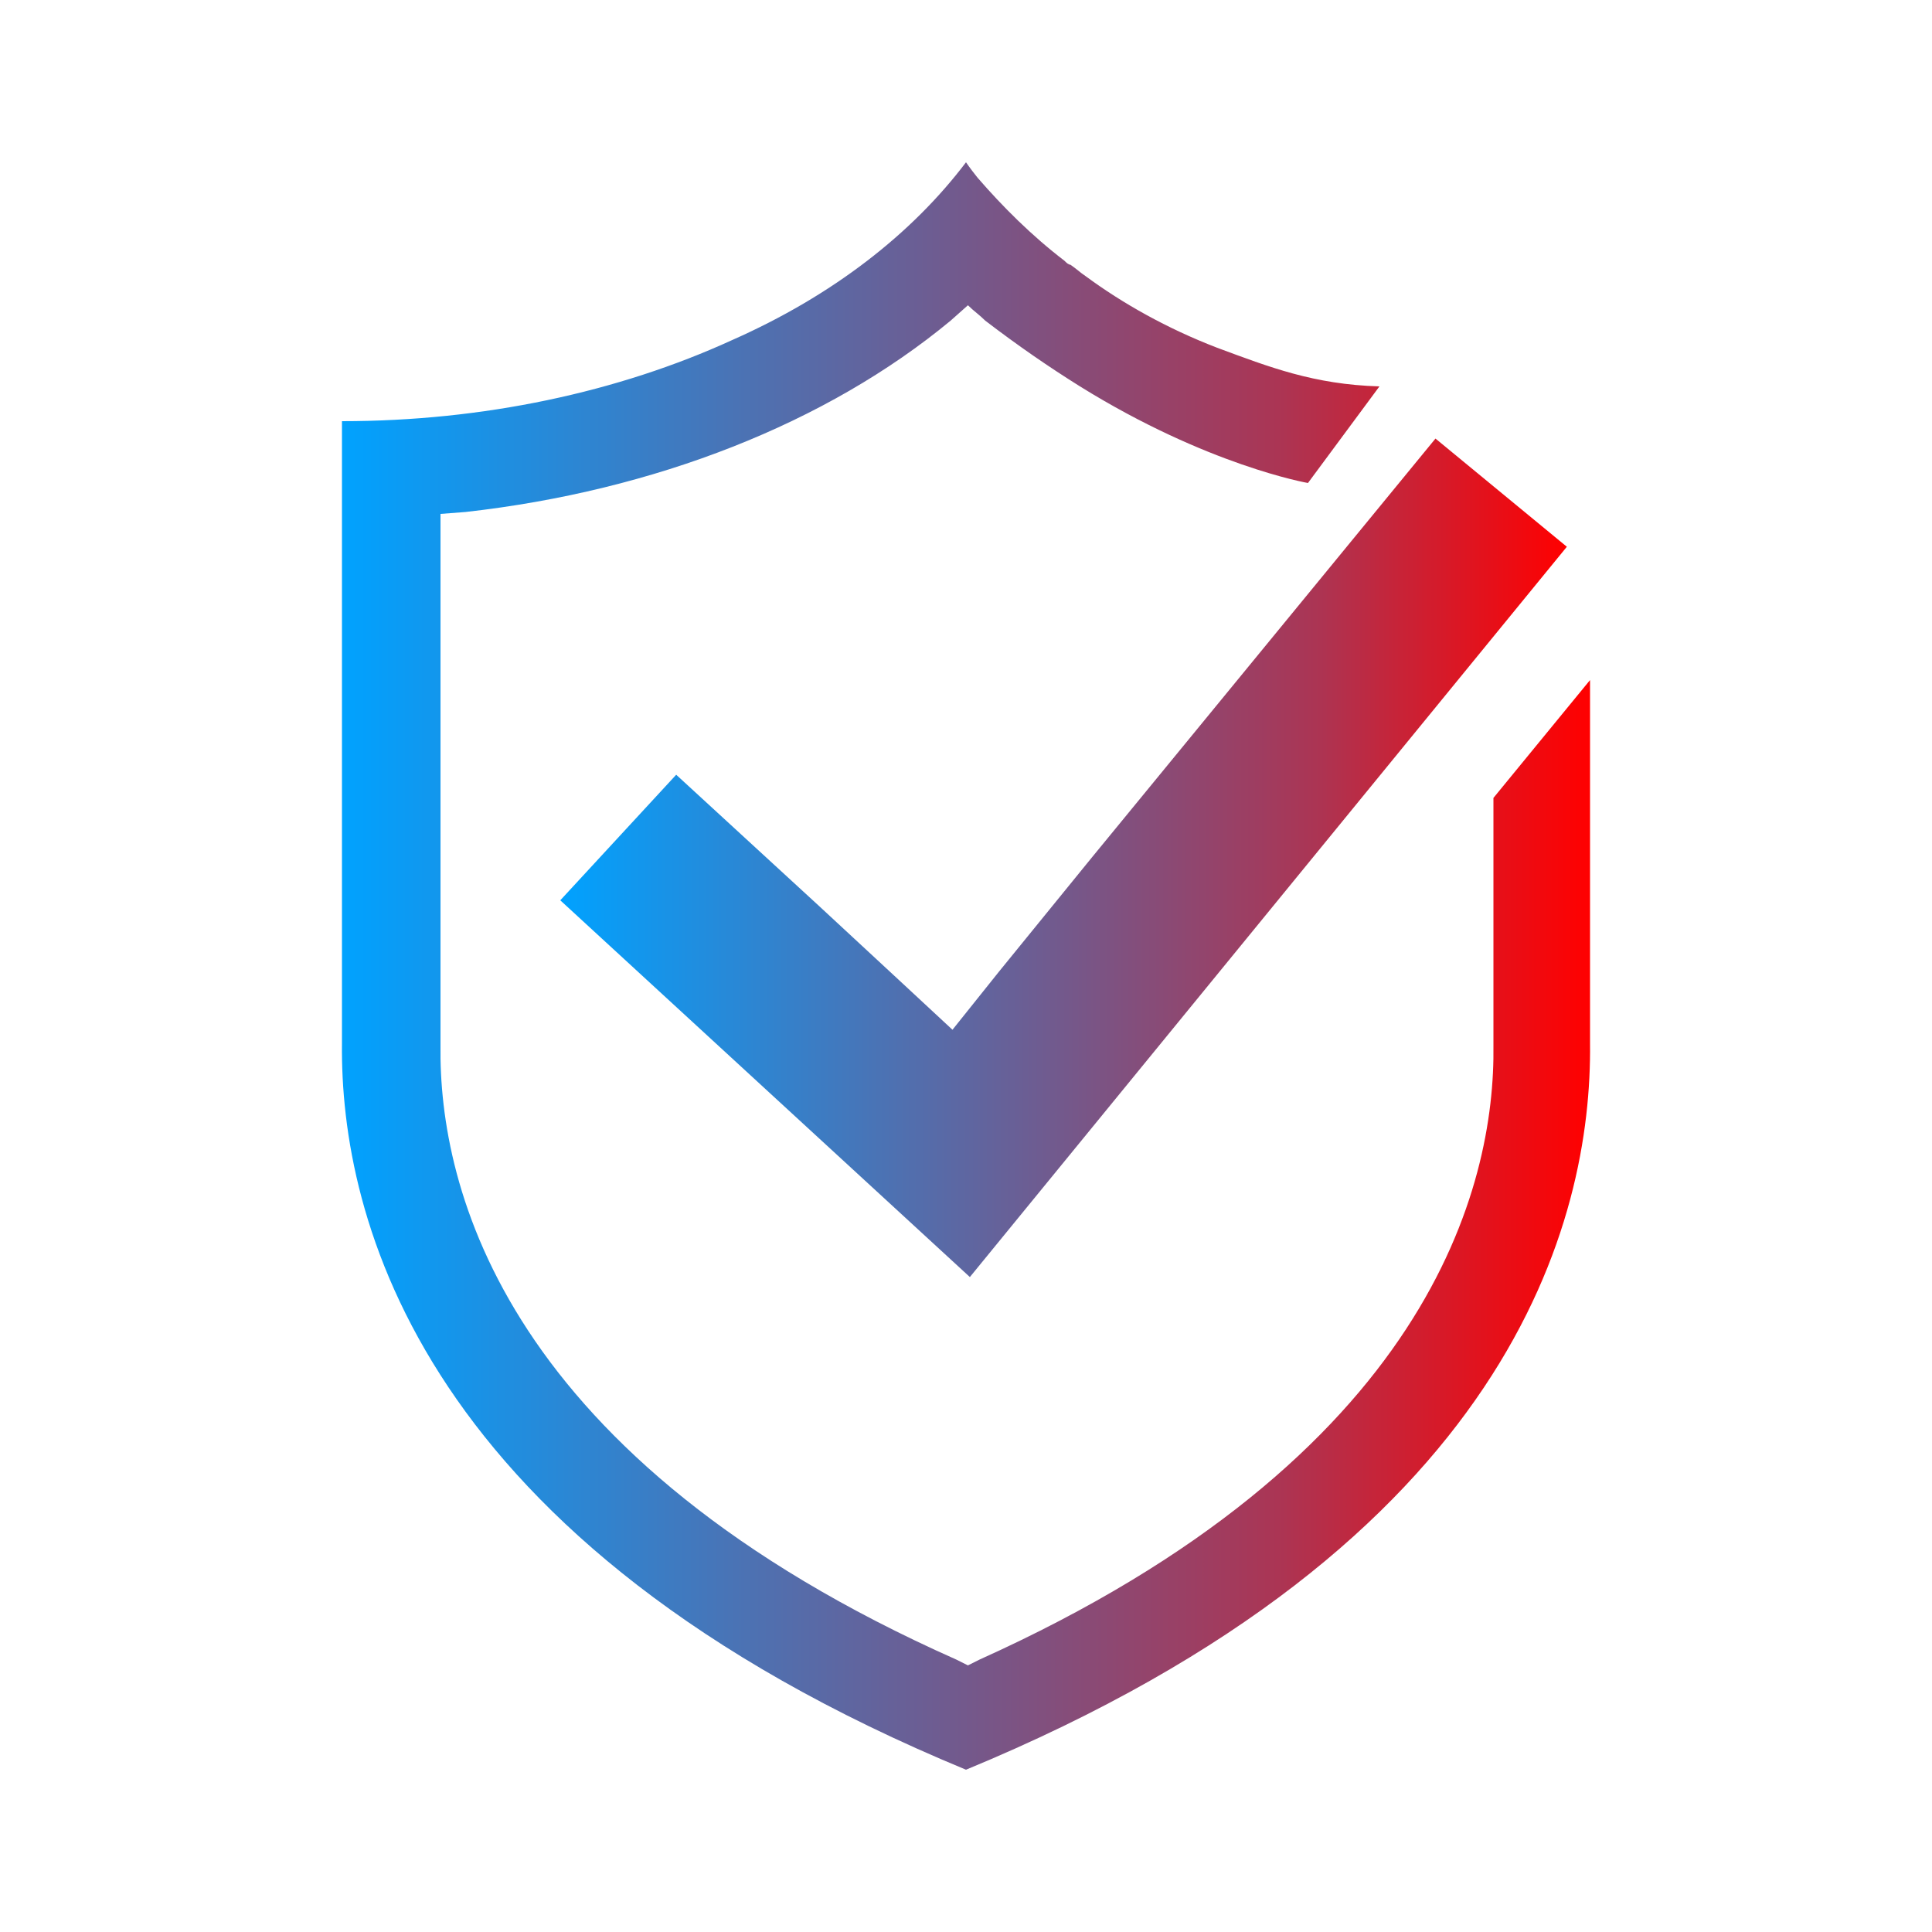 <?xml version="1.0" encoding="utf-8"?>
<!-- Generator: Adobe Illustrator 28.0.0, SVG Export Plug-In . SVG Version: 6.00 Build 0)  -->
<svg version="1.1" id="Layer_1" xmlns="http://www.w3.org/2000/svg" xmlns:xlink="http://www.w3.org/1999/xlink" x="0px" y="0px"
	 viewBox="0 0 100 100" style="enable-background:new 0 0 100 100;" xml:space="preserve">
<style type="text/css">
	.st0{display:none;}
	.st1{display:inline;}
	.st2{fill-rule:evenodd;clip-rule:evenodd;}
	.st3{display:inline;fill-rule:evenodd;clip-rule:evenodd;}
	.st4{fill:url(#SVGID_1_);}
	.st5{fill-rule:evenodd;clip-rule:evenodd;fill:url(#SVGID_00000015331179734722025670000000564490444869019320_);}
</style>
<g class="st0">
	<g class="st1">
		<g>
			<path d="M91,42.5c-2.6-2-6.2-3.7-10.6-5.1c2.1-4.2,3.4-7.9,3.9-11.1c0.5-3.8-0.1-6.7-2-8.6c-2.4-2.4-6.6-2.9-12.1-1.2
				c-0.5,0.2-0.8,0.7-0.7,1.2c0.2,0.5,0.7,0.8,1.2,0.7c3.3-1,7.8-1.6,10.2,0.8c1.4,1.4,1.9,3.8,1.5,6.9c-0.4,3-1.8,6.8-3.9,10.8
				c-3.8-1.1-8.1-2-12.8-2.6c-0.6-4.9-1.6-9.5-2.8-13.5c-1.5-5-3.3-8.9-5.4-11.7C55.2,6,52.7,4.4,50,4.4S44.8,6,42.5,9
				c-2,2.6-3.7,6.2-5.1,10.6c-4.2-2.1-7.9-3.4-11.1-3.9c-3.8-0.5-6.7,0.1-8.6,2c-1.9,1.9-2.6,4.8-2,8.6c0.5,3.5,2,7.6,4.4,12.1
				c2,3.7,4.5,7.6,7.6,11.5c-2.8,3.7-5.2,7.3-7.2,10.8C11.6,58,6.3,54,6.3,50c0-3.2,3.4-6.5,9.6-9.2c0.5-0.2,0.7-0.8,0.5-1.3
				s-0.8-0.7-1.3-0.5C8,42,4.3,45.8,4.3,50c0,2.7,1.6,5.2,4.6,7.5c2.6,2,6.2,3.7,10.6,5.1c-2.1,4.2-3.4,7.9-3.9,11.1
				c-0.5,3.8,0.1,6.7,2,8.6c1.5,1.5,3.6,2.2,6.2,2.2c2.7,0,5.9-0.8,9.7-2.3c1.2-0.5,2.5-1.1,3.8-1.8c1.4,4.5,3.1,8,5.1,10.6
				c2.3,3.1,4.8,4.6,7.5,4.6s5.2-1.6,7.5-4.6c2.1-2.8,3.9-6.8,5.4-11.7c1.2-4,2.2-8.6,2.8-13.5c4.6-0.6,8.9-1.5,12.8-2.6
				c2.1,4.1,3.4,7.8,3.9,10.8c0.5,3.2,0,5.5-1.5,6.9c-2.2,2.2-6.8,2.2-12.9-0.2c-0.5-0.2-1,0.1-1.2,0.5c-0.2,0.5,0,1.1,0.5,1.3
				c3.4,1.3,6.3,2,8.8,2c2.6,0,4.7-0.7,6.2-2.2c1.9-1.9,2.6-4.8,2-8.6c-0.5-3.2-1.8-6.9-3.9-11.1c4.4-1.4,8-3.1,10.6-5.1
				c3.1-2.3,4.6-4.8,4.6-7.5C95.6,47.3,94,44.8,91,42.5z M50,6.3c4.1,0,8.2,5.6,11.1,15c1.1,3.8,2,8.1,2.7,12.7
				c-2.2-0.2-4.6-0.4-6.9-0.6c-1.7-1.6-3.5-3.1-5.3-4.5c2.1-1.6,4.2-3.1,6.3-4.4c0.4-0.3,0.6-0.9,0.3-1.3c-0.3-0.5-0.9-0.6-1.3-0.3
				c-2.2,1.4-4.6,3-6.9,4.8c-3.7-2.8-7.3-5.2-10.8-7.2C42,11.6,46,6.3,50,6.3z M53.8,33.3c-1.3,0-2.5-0.1-3.8-0.1s-2.5,0-3.8,0.1
				c1.3-1.1,2.5-2.1,3.8-3.1C51.3,31.2,52.5,32.2,53.8,33.3z M38.6,22.5c3.2,1.8,6.5,4,9.8,6.5c-1.8,1.4-3.5,2.9-5.3,4.5
				c-2.4,0.1-4.7,0.3-6.9,0.6C36.8,29.8,37.6,26,38.6,22.5z M21.9,37.5c-2.3-4.3-3.8-8.3-4.2-11.5c-0.5-3.2,0-5.5,1.5-6.9
				c1.4-1.4,3.8-1.9,6.9-1.5c3,0.4,6.8,1.8,10.8,3.9c-1.1,3.8-2,8.1-2.6,12.8c-2.3,0.3-4.6,0.7-6.8,1.1c-0.5,0.1-0.9,0.6-0.8,1.1
				s0.6,0.9,1.1,0.8c2-0.4,4-0.8,6.2-1c-0.2,2.2-0.4,4.6-0.6,6.9c-1.6,1.7-3.1,3.5-4.5,5.3C26.1,44.7,23.8,41,21.9,37.5z M33.3,53.8
				c-1.1-1.3-2.1-2.5-3.1-3.8c1-1.3,2-2.5,3.1-3.8c0,1.3-0.1,2.5-0.1,3.8S33.3,52.5,33.3,53.8z M29,51.6c1.4,1.8,2.9,3.6,4.5,5.3
				c0.1,2.3,0.3,4.7,0.6,6.9c-4.2-0.6-8-1.4-11.6-2.4C24.2,58.2,26.4,54.9,29,51.6z M32.9,80.4c-6.5,2.7-11.4,2.9-13.8,0.5
				c-1.4-1.4-1.9-3.8-1.5-6.9c0.4-3,1.8-6.8,3.9-10.8c3.8,1.1,8.1,2,12.8,2.6c0.6,4.6,1.5,8.9,2.6,12.8
				C35.5,79.2,34.2,79.8,32.9,80.4z M36.2,66c2.2,0.2,4.5,0.4,6.9,0.6c1.8,1.6,3.5,3.1,5.3,4.5c-3.4,2.5-6.7,4.7-9.8,6.5
				C37.6,74,36.8,70.2,36.2,66z M46.2,66.7c1.3,0,2.5,0.1,3.8,0.1s2.5,0,3.8-0.1c-1.3,1.1-2.5,2.1-3.8,3.1
				C48.7,68.8,47.5,67.8,46.2,66.7z M61.1,78.7c-2.8,9.4-7,15-11.1,15c-4,0-8-5.3-10.8-14.2c3.5-1.9,7.1-4.4,10.8-7.2
				c1.4,1.1,2.8,2.1,4.2,3.1c0.2,0.1,0.4,0.2,0.5,0.2c0.3,0,0.6-0.1,0.8-0.4c0.3-0.4,0.2-1-0.2-1.3c-1.2-0.9-2.5-1.8-3.8-2.7
				c1.8-1.4,3.5-2.9,5.3-4.5c2.3-0.1,4.7-0.3,6.9-0.6C63.1,70.6,62.2,74.9,61.1,78.7z M64.7,56.4C64.5,59,64.3,61.5,64,64
				c-2.5,0.3-5,0.5-7.6,0.6c-4.2,0.2-8.6,0.2-12.8,0C41,64.5,38.4,64.3,36,64c-0.3-2.5-0.5-5-0.6-7.6c-0.1-2.1-0.2-4.3-0.2-6.4
				c0-2.2,0-4.3,0.2-6.4c0.1-2.6,0.4-5.1,0.6-7.6c2.5-0.3,5-0.5,7.6-0.6c2.1-0.1,4.2-0.2,6.3-0.2c2.2,0,4.4,0,6.5,0.2
				c2.6,0.1,5.1,0.4,7.6,0.6c0.3,2.5,0.5,5,0.6,7.6c0.1,2.1,0.2,4.2,0.2,6.4C64.8,52.2,64.8,54.3,64.7,56.4z M77.5,38.6
				c-1.8,3.2-4,6.5-6.5,9.8c-1.4-1.8-2.9-3.5-4.5-5.3c-0.1-2.3-0.3-4.7-0.6-6.9C70.2,36.8,74,37.6,77.5,38.6z M66.7,46.2
				c1.1,1.3,2.1,2.5,3.1,3.8c-1,1.3-2,2.5-3.1,3.8c0-1.3,0.1-2.5,0.1-3.8C66.8,48.7,66.7,47.5,66.7,46.2z M66,63.8
				c0.2-2.2,0.4-4.6,0.6-6.9c1.6-1.7,3.1-3.5,4.5-5.3c2.5,3.4,4.7,6.7,6.5,9.8C74,62.4,70.2,63.2,66,63.8z M79.4,60.8
				c-1.9-3.5-4.3-7.1-7.2-10.8c2.8-3.7,5.2-7.3,7.2-10.8C88.4,42,93.7,46,93.7,50S88.4,58,79.4,60.8z"/>
		</g>
	</g>
	<g class="st1">
		<path d="M60.1,41.6c-1.2-1.2-2.7-1.8-4.4-1.8s-3.2,0.7-4.4,1.8l-1.2,1.2l-1.2-1.2c-1.2-1.2-2.7-1.8-4.4-1.8s-3.2,0.7-4.4,1.8
			c-1.2,1.2-1.8,2.7-1.8,4.4s0.6,3.2,1.8,4.4l9.3,9.3c0.2,0.2,0.4,0.3,0.7,0.3c0.2,0,0.5-0.1,0.7-0.3l9.3-9.3
			c1.2-1.2,1.8-2.7,1.8-4.4C61.9,44.4,61.3,42.8,60.1,41.6z M44.4,41.7c1.1,0,2.2,0.5,3,1.3l1.9,1.9c0.4,0.4,1,0.4,1.4,0l1.9-1.9
			c0.8-0.8,1.9-1.3,3-1.3c1.2,0,2.2,0.5,3,1.3s1.2,1.9,1.2,3c0,1.2-0.4,2.2-1.2,3l-8.7,8.7L41.2,49c-0.8-0.8-1.3-1.9-1.3-3
			s0.4-2.2,1.3-3C42.2,42.2,43.3,41.7,44.4,41.7z"/>
	</g>
</g>
<g class="st0">
	<g class="st1">
		<path class="st2" d="M50,69.6c-3,0-5.5,2.5-5.5,5.6s2.5,5.6,5.5,5.6s5.5-2.5,5.5-5.6S53,69.6,50,69.6z M50,79.1
			c-1,0-2-0.4-2.7-1.1s-1.1-1.7-1.1-2.7c0-2.1,1.7-3.9,3.8-3.9s3.8,1.7,3.8,3.9C53.8,77.3,52.1,79.1,50,79.1z"/>
	</g>
	<g class="st1">
		<path d="M62.9,57.1c0-1.2-0.8-2.3-2.1-3c-0.6-0.3-1.3-0.5-1.9-0.5c-0.6,0-1.3,0.2-1.8,0.5L42.4,65c-2,1.4-3.4,2.9-4.1,4.3
			c-1.6,3.2-1.9,6.9-0.8,10.3c1.1,3.4,3.4,6.1,6.6,7.7c3.2,1.6,6.8,1.8,10.2,0.7c3.4-1.1,6.1-3.5,7.6-6.7c0.9-1.9,1-4.1,1-5.8V57.1z
			 M60.3,80.4c-1.4,2.8-3.8,4.9-6.8,5.9c-1.2,0.4-2.4,0.6-3.6,0.6c-1.8,0-3.5-0.4-5.1-1.2c-2.7-1.4-4.7-3.7-5.7-6.6
			c-1-3-0.7-6.2,0.7-9c0.8-1.6,2.2-2.7,3.6-3.7l14.8-10.7c0.4-0.3,1.2-0.3,1.8,0.1c0.6,0.3,1.1,0.9,1.1,1.4l0.1,18.2
			C61.2,77.1,61.1,78.8,60.3,80.4z"/>
	</g>
	<g class="st1">
		<g>
			<path class="st2" d="M16,24.9c-6.4,0-11.6,5.2-11.6,11.6S9.6,48.2,16,48.2S27.7,43,27.7,36.6S22.5,24.9,16,24.9z M16,46.4
				c-5.5,0-9.9-4.4-9.9-9.9s4.4-9.9,9.9-9.9s9.9,4.5,9.9,9.9S21.5,46.4,16,46.4z"/>
		</g>
	</g>
	<g class="st1">
		<path class="st2" d="M89.7,55.9c0,0.5-0.4,0.9-0.9,0.9H69.6c-0.5,0-0.9-0.4-0.9-0.9c0-6.7-3.6-13-9.4-16.3c-2.8-1.6-6-2.5-9.3-2.5
			h0c-3.3,0-6.4,0.8-9.4,2.5c-5.8,3.4-9.3,9.6-9.3,16.3c0,0.5-0.4,0.9-0.9,0.9H11.2c-0.5,0-0.9-0.4-0.9-0.9c0-2,0.2-4,0.5-6
			c0-0.4,0.3-0.6,0.5-0.7c0.1,0,0.2-0.1,0.4-0.1s0.4,0.1,0.6,0.2c0.2,0.1,0.3,0.4,0.3,0.8c-0.2,1.5-0.3,3.2-0.3,4.7V55H30v-0.2
			c0.4-6.7,3.6-12.6,8.9-16.1l0.2-0.1l-8.8-15.2l-0.2,0.1c-1.4,0.9-2.8,1.9-4.1,3c-0.3,0.3-0.6,0.3-0.8,0.2
			c-0.3-0.1-0.6-0.4-0.6-0.8c0-0.2,0-0.5,0.4-0.8c1.7-1.4,3.6-2.7,5.4-3.8c1.8-1.1,3.6-1.9,5.4-2.6c0.1,0,0.2-0.1,0.3-0.1l0,0
			c0.5,0,0.8,0.4,0.9,0.7c0.1,0.3-0.1,0.8-0.6,1c-1.4,0.5-2.8,1.2-4.3,2.1l-0.2,0.1l8.8,15.2l0.2-0.1c2.9-1.5,6.1-2.3,9.3-2.3H50
			c3.2,0,6.4,0.8,9.2,2.2l0.2,0.1l8.8-15.2l-0.2,0c-1.5-0.8-2.9-1.5-4.2-2c-0.5-0.2-0.6-0.6-0.6-0.9s0.3-0.7,0.8-0.8
			c0.1,0,0.3,0,0.4,0.1c1.8,0.7,3.6,1.6,5.3,2.6c1.9,1.1,3.7,2.4,5.4,3.8c0.2,0.1,0.3,0.3,0.3,0.6c0,0.2,0,0.5-0.2,0.7
			s-0.4,0.3-0.6,0.3s-0.5-0.1-0.7-0.2c-1.3-1.1-2.7-2.1-4.2-3l-0.2-0.1L61,38.6l0.2,0.1c5.3,3.5,8.6,9.4,9,16.2v0.2h17.7v-0.2
			c0-1.8-0.1-3.2-0.3-4.7c-0.1-0.4,0.1-0.7,0.3-0.8c0.3-0.2,0.7-0.3,1-0.1c0.2,0.1,0.4,0.3,0.5,0.7C89.5,51.9,89.7,53.9,89.7,55.9z"
			/>
	</g>
	<g class="st1">
		<path class="st2" d="M19.8,39.4c-0.1,0.3-0.3,0.6-0.7,0.6c-0.2,0-0.5-0.1-0.7-0.2c-0.8-0.7-1.6-1-2.4-1c-0.8,0-1.6,0.3-2.4,1
			C13.5,40,13.2,40,13,40s-0.4-0.1-0.6-0.3c-0.1-0.2-0.2-0.4-0.2-0.6c0-0.2,0.1-0.4,0.3-0.6c2.1-1.7,4.9-1.7,7,0
			C19.9,38.7,19.9,39.1,19.8,39.4z"/>
	</g>
	<g class="st1">
		<path d="M54,20.4c0,0.2-0.1,0.5-0.3,0.6c-0.2,0.2-0.4,0.3-0.6,0.3l0,0h-6.3l0,0c-0.2,0-0.5-0.1-0.6-0.3c-0.2-0.2-0.3-0.4-0.3-0.6
			s0.1-0.5,0.3-0.6c0.2-0.2,0.4-0.2,0.6-0.2l0,0h6.3c0.2,0,0.4,0.1,0.6,0.2C53.9,19.9,54,20.1,54,20.4z"/>
	</g>
	<g class="st1">
		<g>
			<path class="st2" d="M83.9,24.9c-6.4,0-11.6,5.2-11.6,11.6s5.2,11.6,11.6,11.6s11.7-5.2,11.7-11.6S90.4,24.9,83.9,24.9z
				 M83.9,46.4c-5.5,0-9.9-4.4-9.9-9.9s4.4-9.9,9.9-9.9s9.9,4.5,9.9,9.9S89.4,46.4,83.9,46.4z"/>
		</g>
	</g>
	<g class="st1">
		<g>
			<path class="st2" d="M50,6.3c-6.4,0-11.6,5.2-11.6,11.6S43.6,29.5,50,29.5s11.7-5.2,11.7-11.6S56.4,6.3,50,6.3z M50,27.8
				c-5.5,0-9.9-4.4-9.9-9.9c0-5.4,4.5-9.9,9.9-9.9c5.5,0,9.9,4.4,9.9,9.9C59.9,23.3,55.5,27.8,50,27.8z"/>
		</g>
	</g>
	<g class="st1">
		<path class="st2" d="M87.4,38.7c-2.1,1.7-4.9,1.7-7,0c-0.2-0.2-0.3-0.4-0.3-0.6c0-0.2,0-0.5,0.2-0.6c0.1-0.2,0.4-0.3,0.6-0.3H81
			c0.2,0,0.4,0.1,0.5,0.2c1.6,1.3,3.2,1.3,4.8,0c0.2-0.1,0.4-0.2,0.6-0.2H87c0.4,0,0.7,0.3,0.8,0.6C87.8,38.1,87.8,38.4,87.4,38.7z"
			/>
	</g>
	<g class="st1">
		<path d="M14.1,33.3v1.1c0,0.2-0.1,0.5-0.3,0.6c-0.3,0.3-0.9,0.3-1.2,0c-0.2-0.2-0.2-0.4-0.2-0.6v-1.1c0-0.5,0.4-0.9,0.9-0.9
			c0.2,0,0.5,0.1,0.6,0.3C14,32.8,14.1,33.1,14.1,33.3z"/>
	</g>
	<g class="st1">
		<path d="M19.7,33.3v1.1c0,0.2-0.1,0.5-0.2,0.6c-0.3,0.3-0.9,0.3-1.2,0c-0.2-0.2-0.3-0.4-0.2-0.6v-1.1c0-0.5,0.4-0.9,0.8-0.9
			c0.3,0,0.5,0.1,0.6,0.3C19.6,32.8,19.7,33.1,19.7,33.3z"/>
	</g>
	<g class="st1">
		<path d="M48.1,15.1v1.1c0,0.2-0.1,0.5-0.3,0.6c-0.3,0.3-0.9,0.3-1.2,0c-0.2-0.2-0.3-0.4-0.3-0.6v-1.1c0-0.5,0.4-0.9,0.9-0.9
			c0.2,0,0.5,0.1,0.6,0.3C48,14.7,48.1,14.9,48.1,15.1z"/>
	</g>
	<g class="st1">
		<path d="M53.7,15.1v1.1c0,0.2-0.1,0.4-0.2,0.6c-0.3,0.3-0.9,0.3-1.2,0c-0.2-0.2-0.3-0.4-0.3-0.6v-1.1c0-0.5,0.4-0.9,0.9-0.9
			c0.2,0,0.5,0.1,0.6,0.3C53.6,14.7,53.7,14.9,53.7,15.1z"/>
	</g>
	<g class="st1">
		<path d="M82,33.3v1.1c0,0.2-0.1,0.5-0.3,0.6c-0.3,0.3-0.9,0.3-1.2,0c-0.2-0.2-0.3-0.4-0.3-0.6v-1.1c0-0.5,0.4-0.9,0.9-0.9l0,0
			c0.2,0,0.5,0.1,0.6,0.3C81.9,32.8,82,33.1,82,33.3z"/>
	</g>
	<g class="st1">
		<path d="M87.6,33.3v1.1c0,0.2-0.1,0.5-0.3,0.6c-0.3,0.3-0.9,0.3-1.2,0c-0.2-0.2-0.3-0.4-0.3-0.6v-1.1c0-0.5,0.4-0.9,0.9-0.9l0,0
			c0.2,0,0.5,0.1,0.6,0.3C87.5,32.8,87.6,33.1,87.6,33.3z"/>
	</g>
</g>
<g class="st0">
	<path class="st3" d="M13.4,69.3c-0.4-0.7-0.7-1.4-1-2l-6.8-1.2C5.3,66,5.1,65.8,5,65.5c-0.6-2.7-0.8-14.2-0.2-16.9
		c0.1-0.3,0.1-0.7,0.2-1s0.3-0.5,0.6-0.5l6.8-1.2c0.3-0.7,0.6-1.4,1-2v-8.6c0,0,0,0,0-0.1c0-0.2,0.1-0.4,0.3-0.5
		c2.6-2.2,5.8-4.1,9.3-5.8c0.2-0.1,0.4-0.1,0.5,0l6.4,2.2c0.4-0.2,0.8-0.3,1.2-0.5c1-0.7,2.2-1.3,3.2-2c1.1-0.7,2-1.3,2.4-1.8
		c0.6-0.7,0.9-1.6,1.3-2.5c0.4-1.1,0.9-2.1,1.8-2.9c0.9-0.7,2.8-1.4,4.4-1.9c-0.4-0.9-0.7-1.8-0.7-2.8c0-3.6,2.9-6.4,6.4-6.4
		c3.6,0,6.4,2.9,6.4,6.4c0,1-0.2,2-0.7,2.8c1.6,0.5,3.5,1.2,4.4,1.9c0.9,0.7,1.4,1.8,1.8,2.9c0.4,0.9,0.7,1.8,1.3,2.5
		c0.5,0.5,1.3,1,2.2,1.6c1.5,0.8,3.3,1.7,4.7,2.6l6.3-2.1c0.2-0.1,0.4,0,0.5,0c3.5,1.6,6.7,3.6,9.3,5.8c0.1,0.1,0.2,0.3,0.3,0.5
		c0,0,0,0,0,0.1v8.6c0.4,0.7,0.7,1.4,1,2l6.8,1.2c0.3,0.1,0.5,0.3,0.6,0.5c0.1,0.4,0.2,0.8,0.2,1.2c0.6,2.8,0.4,14-0.2,16.7
		c-0.1,0.3-0.3,0.5-0.6,0.5l-6.8,1.2c-0.3,0.7-0.6,1.4-1,2v8.6c0,0.2-0.1,0.4-0.3,0.5c-2.6,2.2-5.8,4.1-9.3,5.8
		c-0.1,0-0.2,0.1-0.3,0.1c-0.1,0-0.2,0-0.2,0L69.9,82c-3.4,1.3-7.2,2.3-11.1,2.9L56.9,89c-0.1,0.2-0.3,0.4-0.6,0.4
		c-4.3,0.4-8.8,0.4-13.1,0c-0.3,0-0.5-0.2-0.6-0.4l0,0c0-0.1-1.9-4.1-1.9-4.1c-3.9-0.6-7.6-1.6-11.1-2.9l-6.4,2.2
		c-0.1,0-0.2,0-0.2,0c-0.1,0-0.2,0-0.3-0.1c-3.5-1.6-6.7-3.6-9.3-5.8c-0.2-0.1-0.3-0.3-0.3-0.5v-8.5H13.4z M5.8,56.5
		c0,3.2,0.2,6.6,0.5,8.2l5.9,1.1v-8.1L5.8,56.5z M13.6,66.5c0.1,0.3,0.2,0.6,0.4,0.8c0.9-1,2.7-3.1,2.7-3.1
		c-1.2-1.3-2.3-2.6-3.1-4.1V66.5z M14.7,44.3c-0.4,0.8-0.8,1.6-1.1,2.4c-0.1,0.2-0.3,0.4-0.5,0.5l-6.8,1.2c0,0.2-0.1,0.3-0.1,0.5
		l0,0c-0.4,2.1-0.3,4.2,0.1,6.3l6.8,1.2c0.2,0,0.5,0.2,0.5,0.5c0.9,2.4,2.5,4.8,4.6,6.9c0.3,0.3,0.3,0.7,0,1l-3.1,3.5
		c2.4,1.9,5.1,3.6,8.2,5l6.3-2.2c0.1,0,0.2,0,0.2,0c0.1,0,0.2,0,0.3,0c3.5,1.4,7.4,2.3,11.4,2.9c0.2,0,0.4,0.2,0.5,0.4l1.9,4.1
		c4,0.3,8,0.3,12,0l1.9-4.1c0.1-0.2,0.3-0.4,0.5-0.4c4-0.6,7.9-1.6,11.4-2.9c0.1,0,0.2,0,0.3,0c0.1,0,0.2,0,0.2,0l6.3,2.2
		c3.1-1.4,5.8-3.1,8.2-5l-3.1-3.5c-0.3-0.3-0.2-0.7,0-1c2.1-2.1,3.7-4.5,4.6-6.9c0.1-0.2,0.3-0.4,0.5-0.5l6.8-1.2
		c0.4-2,0.5-4.1,0.1-6.1l0,0c0-0.2-0.1-0.5-0.1-0.7l-6.8-1.2c-0.2,0-0.5-0.2-0.5-0.5c-0.3-0.8-0.7-1.6-1.1-2.4l0,0
		c-0.9-1.6-2.1-3.1-3.5-4.5c-0.3-0.3-0.3-0.7,0-1l3.1-3.5c-2.4-1.9-5.1-3.6-8.2-5l-5.2,1.8c0.5,0.5,0.8,1.1,0.9,1.7
		c0,0.3,0,0.5-0.2,0.7c0.2,0.3,0.4,0.6,0.6,0.9c0-0.1,0.1-0.1,0.2-0.2c0.7-0.6,1.5-0.6,2.4,0c1.4,1,3,3.9,3.4,6.6
		c0.3,2.3-1.1,7.5-1.3,8.4c0.2,1.2,1.3,10.2,1.3,14.6c0,0.9-0.6,1.8-1.6,2.5c-1.3,0.9-3.2,1.4-4.9,1.6c-1.2,0.1-2.3,0-3-0.3
		S68,67.8,68,67.2c-0.4-3.5-0.9-6.3-1.1-7.8c-1,0.7-2.7,1.8-4,2.1c-2.4,0.4-9.3,0.7-12,0.3c-0.4-0.1-0.8-0.1-1.1-0.2
		c-0.3,0.1-0.6,0.2-1.1,0.2c-2.8,0.3-9.7,0.1-12-0.3c-1.2-0.2-2.9-1.3-4-2.1c-0.3,1.5-0.8,4.4-1.1,7.8c-0.1,0.6-0.5,1.1-1.1,1.4
		c-0.7,0.3-1.8,0.4-3,0.3c-1.7-0.2-3.6-0.7-4.9-1.6c-1-0.7-1.6-1.6-1.6-2.5c0.1-4.4,1.2-13.4,1.4-14.6c-0.3-0.9-1.6-6.1-1.3-8.4
		c0.3-2.7,1.9-5.6,3.4-6.6c0.9-0.6,1.8-0.6,2.4,0c0.1,0.1,0.1,0.1,0.2,0.2c0.1-0.3,0.3-0.5,0.5-0.7c-0.2-0.4-0.2-0.8,0.1-1.3
		c0.2-0.3,0.5-0.7,1-1.1c-1.7-0.6-5.5-1.9-5.5-1.9c-3.1,1.4-5.8,3.1-8.2,5l3.1,3.5c0.3,0.3,0.2,0.7,0,1
		C16.8,41.2,15.6,42.7,14.7,44.3L14.7,44.3z M14.8,37.1v4.5c0.6-0.8,1.2-1.5,1.9-2.3L14.8,37.1z M45,20.7c-1.5,0.4-3.4,1.1-4.3,1.8
		c-0.7,0.6-1.1,1.4-1.4,2.3c-0.4,1.1-0.8,2.1-1.6,3c-1,1.1-3.7,2.6-5.9,4c0,0-0.1,0.1-0.2,0.1c-0.1,0.1-0.2,0.1-0.3,0.2
		c0.6-0.2,1.2-0.3,1.9-0.3c0.5,0,1.1,0.1,1.6,0.2c2.4-1,4.7-2.1,5.7-2.7c0.4-0.2,0.9-0.8,1.3-1.4c0.6-1,1.1-2,1.1-2
		c0.1-0.3,0.4-0.5,0.8-0.4c0.3,0,0.6,0.3,0.6,0.6c0,0,1.2,8.6,1.2,11.1c0,0.3,0.3,0.5,0.7,0.7c0.9,0.5,2.4,0.7,3.9,0.7
		s2.9-0.2,3.9-0.7c0.4-0.2,0.7-0.4,0.7-0.7c0-2.4,1.2-11.1,1.2-11.1c0-0.3,0.3-0.6,0.6-0.6s0.6,0.1,0.8,0.4c0,0,0.5,1,1.1,2
		c0.4,0.6,0.8,1.1,1.3,1.4c1,0.5,3.4,1.7,5.9,2.6c0.4-0.1,0.9-0.1,1.4-0.1c1.2,0,2.2,0.3,3.2,0.8c-0.1-0.1-0.3-0.2-0.4-0.3
		c0,0,0,0-0.1,0c-0.3-0.2-0.6-0.4-0.9-0.6c-2.3-1.4-5.3-2.7-6.3-3.9c-0.7-0.8-1.1-1.9-1.6-3c-0.3-0.9-0.7-1.7-1.4-2.3
		c-0.9-0.7-2.8-1.3-4.3-1.8c-1.2,1.4-3,2.3-5,2.3S46.2,22.1,45,20.7z M54.1,19.5c0.6-0.8,0.9-1.8,0.9-2.9c0-2.8-2.2-5-5-5
		s-5,2.2-5,5c0,1.1,0.3,2,0.9,2.9l0,0c0.9,1.3,2.4,2.1,4.1,2.1C51.7,21.6,53.2,20.8,54.1,19.5L54.1,19.5z M85.2,37.1
		c-0.9,1-1.9,2.2-1.9,2.2c0.7,0.7,1.4,1.5,1.9,2.3V37.1z M86,67.4c0.1-0.3,0.2-0.6,0.4-0.8v-6.3c-0.8,1.4-1.9,2.8-3.1,4.1L86,67.4z
		 M87.8,65.8c1.8-0.3,5.9-1.1,5.9-1.1c0.3-1.6,0.5-5,0.5-8.2c-1.1,0.2-5.4,1-6.4,1.2V65.8z M85.2,77.6v-7.8
		c-2.3,1.7-4.9,3.3-7.7,4.7v8C80.3,81.1,82.9,79.4,85.2,77.6z M57.2,85.6L58,84c0.1-0.2,0.3-0.4,0.5-0.4c3.9-0.6,7.5-1.5,10.9-2.8
		v-8.1c-3.2,1.2-6.7,2-10.4,2.6l-1.9,4v6.3H57.2z M70.8,80.8c1.1,0.4,3.9,1.3,5.2,1.8v-8.1c-1.1-0.4-3.9-1.3-5.2-1.8V80.8z
		 M44.2,88.2c3.8,0.3,7.7,0.3,11.5,0V80c-3.8,0.3-7.7,0.3-11.5,0V88.2z M24,82.6l5.2-1.8v-8.1L24,74.5V82.6z M30.6,80.9
		c3.4,1.3,7.1,2.2,10.9,2.8c0.2,0,0.4,0.2,0.5,0.4c0,0,0.4,0.7,0.8,1.6v-6.2c-0.3-0.7-1.9-4-1.9-4c-3.6-0.5-7.1-1.4-10.4-2.6v8H30.6
		z M14.8,77.6c2.2,1.8,4.8,3.5,7.7,4.9v-8c-2.9-1.4-5.5-2.9-7.7-4.7V77.6z M73.5,39.9c-0.6,3.2-3.4,5.6-6.7,5.6
		c-3.8,0-6.8-3.1-6.8-6.8c0-2.6,1.4-4.8,3.5-6c-2-0.8-3.8-1.7-4.6-2.1c-0.5-0.3-1-0.7-1.4-1.3c-0.2-0.2-0.4-0.5-0.5-0.7
		c-0.3,2.7-0.9,7.1-0.9,8.7c0,0.8-0.5,1.5-1.5,2c-1.1,0.6-2.8,0.8-4.5,0.8s-3.4-0.3-4.5-0.8c-1-0.5-1.5-1.2-1.5-2
		c0-1.6-0.5-6.1-0.9-8.7c-0.2,0.3-0.3,0.5-0.5,0.7c-0.4,0.6-0.9,1-1.4,1.3c-0.8,0.5-2.6,1.3-4.5,2.2c2,1.2,3.4,3.4,3.4,5.9
		c0,3.8-3.1,6.8-6.8,6.8c-3.3,0-6.1-2.4-6.7-5.6c-0.1,0.5-0.2,0.9-0.3,1.3c-0.1,0.6,0.3,1.3,0.6,2c0.5,0.9,1.1,1.7,1.3,1.9
		c0.6,0.4,4.3,2.9,5.9,4.5c0.8,0.8,1.5,2.1,2.2,3.3c0.6,1.1,1.3,2.1,2.1,2.6c2.1,1.3,8.5,2.9,10.9,3.9c0.3,0.1,0.5,0.2,0.7,0.3
		c0.2-0.1,0.4-0.2,0.7-0.3c2.4-1,8.9-2.6,10.9-3.9c0.8-0.5,1.5-1.6,2.1-2.6c0.7-1.2,1.4-2.5,2.2-3.3c1.6-1.6,5.3-4.1,5.9-4.5
		c0.2-0.2,0.8-1,1.3-1.9c0.4-0.6,0.7-1.3,0.6-2C73.7,40.8,73.6,40.4,73.5,39.9z M70.5,34.7c-1-0.9-2.3-1.5-3.8-1.5
		c-3,0-5.4,2.4-5.4,5.4s2.4,5.4,5.4,5.4s5.4-2.4,5.4-5.4C72.2,37.1,71.5,35.7,70.5,34.7L70.5,34.7z M29.3,35c-0.9,1-1.4,2.2-1.4,3.7
		c0,3,2.4,5.4,5.4,5.4s5.4-2.4,5.4-5.4s-2.4-5.4-5.4-5.4C31.7,33.2,30.3,33.9,29.3,35L29.3,35z M52.1,60.4c3,0.2,8.7,0,10.7-0.4
		c1.7-0.3,4.2-2.5,4.2-2.5c0.2-0.2,0.5-0.2,0.7-0.1c0.2,0.1,0.4,0.3,0.5,0.5c0,0,0.8,3.9,1.4,9.1c0,0.1,0.1,0.1,0.1,0.2
		c0.1,0.1,0.2,0.1,0.4,0.2c0.5,0.2,1.2,0.2,2,0.1c1.5-0.1,3.1-0.6,4.2-1.4c0.6-0.4,1-0.8,1-1.3C77.2,60.2,76,50.2,76,50.2
		c0-0.1,0-0.2,0-0.3c0,0,1.6-5.6,1.3-8c-0.2-2-1.3-4.1-2.3-5.2c-0.2-0.2-0.5-0.4-0.7-0.6c-0.2-0.1-0.3-0.1-0.4,0c0,0,0,0,0,0.1
		s0,0.1,0,0.2c0,0.2,0.1,0.4,0.2,0.7c0.4,1.1,1.1,2.6,1.2,4c0.1,0.9-0.3,1.9-0.8,2.8c-0.7,1.2-1.6,2.2-1.6,2.2l-0.1,0.1
		c0,0-4.1,2.7-5.7,4.4c-0.9,0.9-1.6,2.4-2.4,3.7c-0.6,1-1.3,1.9-2.1,2.4C60.5,57.9,55,59.4,52.1,60.4z M47.9,60.4
		c-2.9-1-8.4-2.5-10.2-3.7c-0.8-0.5-1.5-1.4-2.1-2.4c-0.8-1.3-1.6-2.8-2.4-3.7c-1.7-1.7-5.7-4.4-5.7-4.4l-0.1-0.1c0,0-0.9-1-1.6-2.2
		C25.3,43,24.9,42,25,41.1c0.1-1.3,0.8-2.8,1.2-4c0.1-0.2,0.1-0.5,0.2-0.7c0-0.1,0-0.1,0-0.2v-0.1c-0.1-0.1-0.3-0.1-0.4,0
		c-0.2,0.1-0.5,0.3-0.7,0.6c-1.1,1.1-2.1,3.2-2.3,5.2c-0.3,2.4,1.3,8,1.3,8c0,0.1,0,0.2,0,0.3c0,0-1.3,9.9-1.4,14.6
		c0,0.5,0.4,0.9,1,1.3c1.1,0.7,2.7,1.2,4.2,1.4c0.8,0.1,1.5,0.1,2-0.1c0.2,0,0.3-0.1,0.4-0.2c0.1,0,0.1-0.1,0.1-0.2
		c0.6-5.2,1.4-9.1,1.4-9.1c0.1-0.2,0.2-0.4,0.5-0.5c0.2-0.1,0.5,0,0.7,0.1c0,0,2.6,2.2,4.2,2.5C39.2,60.4,44.8,60.6,47.9,60.4z"/>
</g>
<g>
	<g>
		<g>
			<linearGradient id="SVGID_1_" gradientUnits="userSpaceOnUse" x1="29" y1="44.4" x2="81.1" y2="44.4">
				<stop  offset="0" style="stop-color:#00A2FF"/>
				<stop  offset="0.35" style="stop-color:#526EAD"/>
				<stop  offset="0.75" style="stop-color:#AB3554"/>
				<stop  offset="1" style="stop-color:#FF0000"/>
			</linearGradient>
			<polygon class="st4" points="81.1,28.3 50.2,66.1 29,46.6 35,40.1 42.4,46.9 46.5,50.7 49.3,53.3 51.7,50.3 56.5,44.4 74.3,22.7 
							"/>
		</g>
	</g>
	
		<linearGradient id="SVGID_00000025422013327240125570000014110289988150748589_" gradientUnits="userSpaceOnUse" x1="17.698" y1="50" x2="82.302" y2="50">
		<stop  offset="0" style="stop-color:#00A2FF"/>
		<stop  offset="0.35" style="stop-color:#526EAD"/>
		<stop  offset="0.75" style="stop-color:#AB3554"/>
		<stop  offset="1" style="stop-color:#FF0000"/>
	</linearGradient>
	<path style="fill-rule:evenodd;clip-rule:evenodd;fill:url(#SVGID_00000025422013327240125570000014110289988150748589_);" d="
		M82.3,35.2c0,5.9,0,18,0,18.8c0.1,9.1-4,25.9-32.3,37.6C21.7,79.9,17.6,63,17.7,54V21.8c7.3,0,14.3-1.5,20.2-4.2
		c5.2-2.3,9.3-5.5,12.1-9.2c0,0,0.2,0.3,0.6,0.8c1.3,1.5,2.8,3,4.5,4.3c0.1,0.1,0.2,0.2,0.3,0.2c0.3,0.2,0.5,0.4,0.8,0.6
		c1.9,1.4,4.2,2.7,6.8,3.7c2.7,1,5,1.9,8.4,2l-3.7,5c0,0-5.2-0.9-11.8-5c-1.6-1-3.2-2.1-4.9-3.4c-0.3-0.3-0.6-0.5-0.9-0.8l-0.9,0.8
		c-6.4,5.3-15.3,8.8-25.1,9.9l-1.3,0.1v27.5c-0.1,7.4,3.3,21.4,26.7,31.8l0.6,0.3l0.6-0.3C74,75.4,77.4,61.4,77.3,54.1V41.3
		L82.3,35.2z"/>
</g>
</svg>
